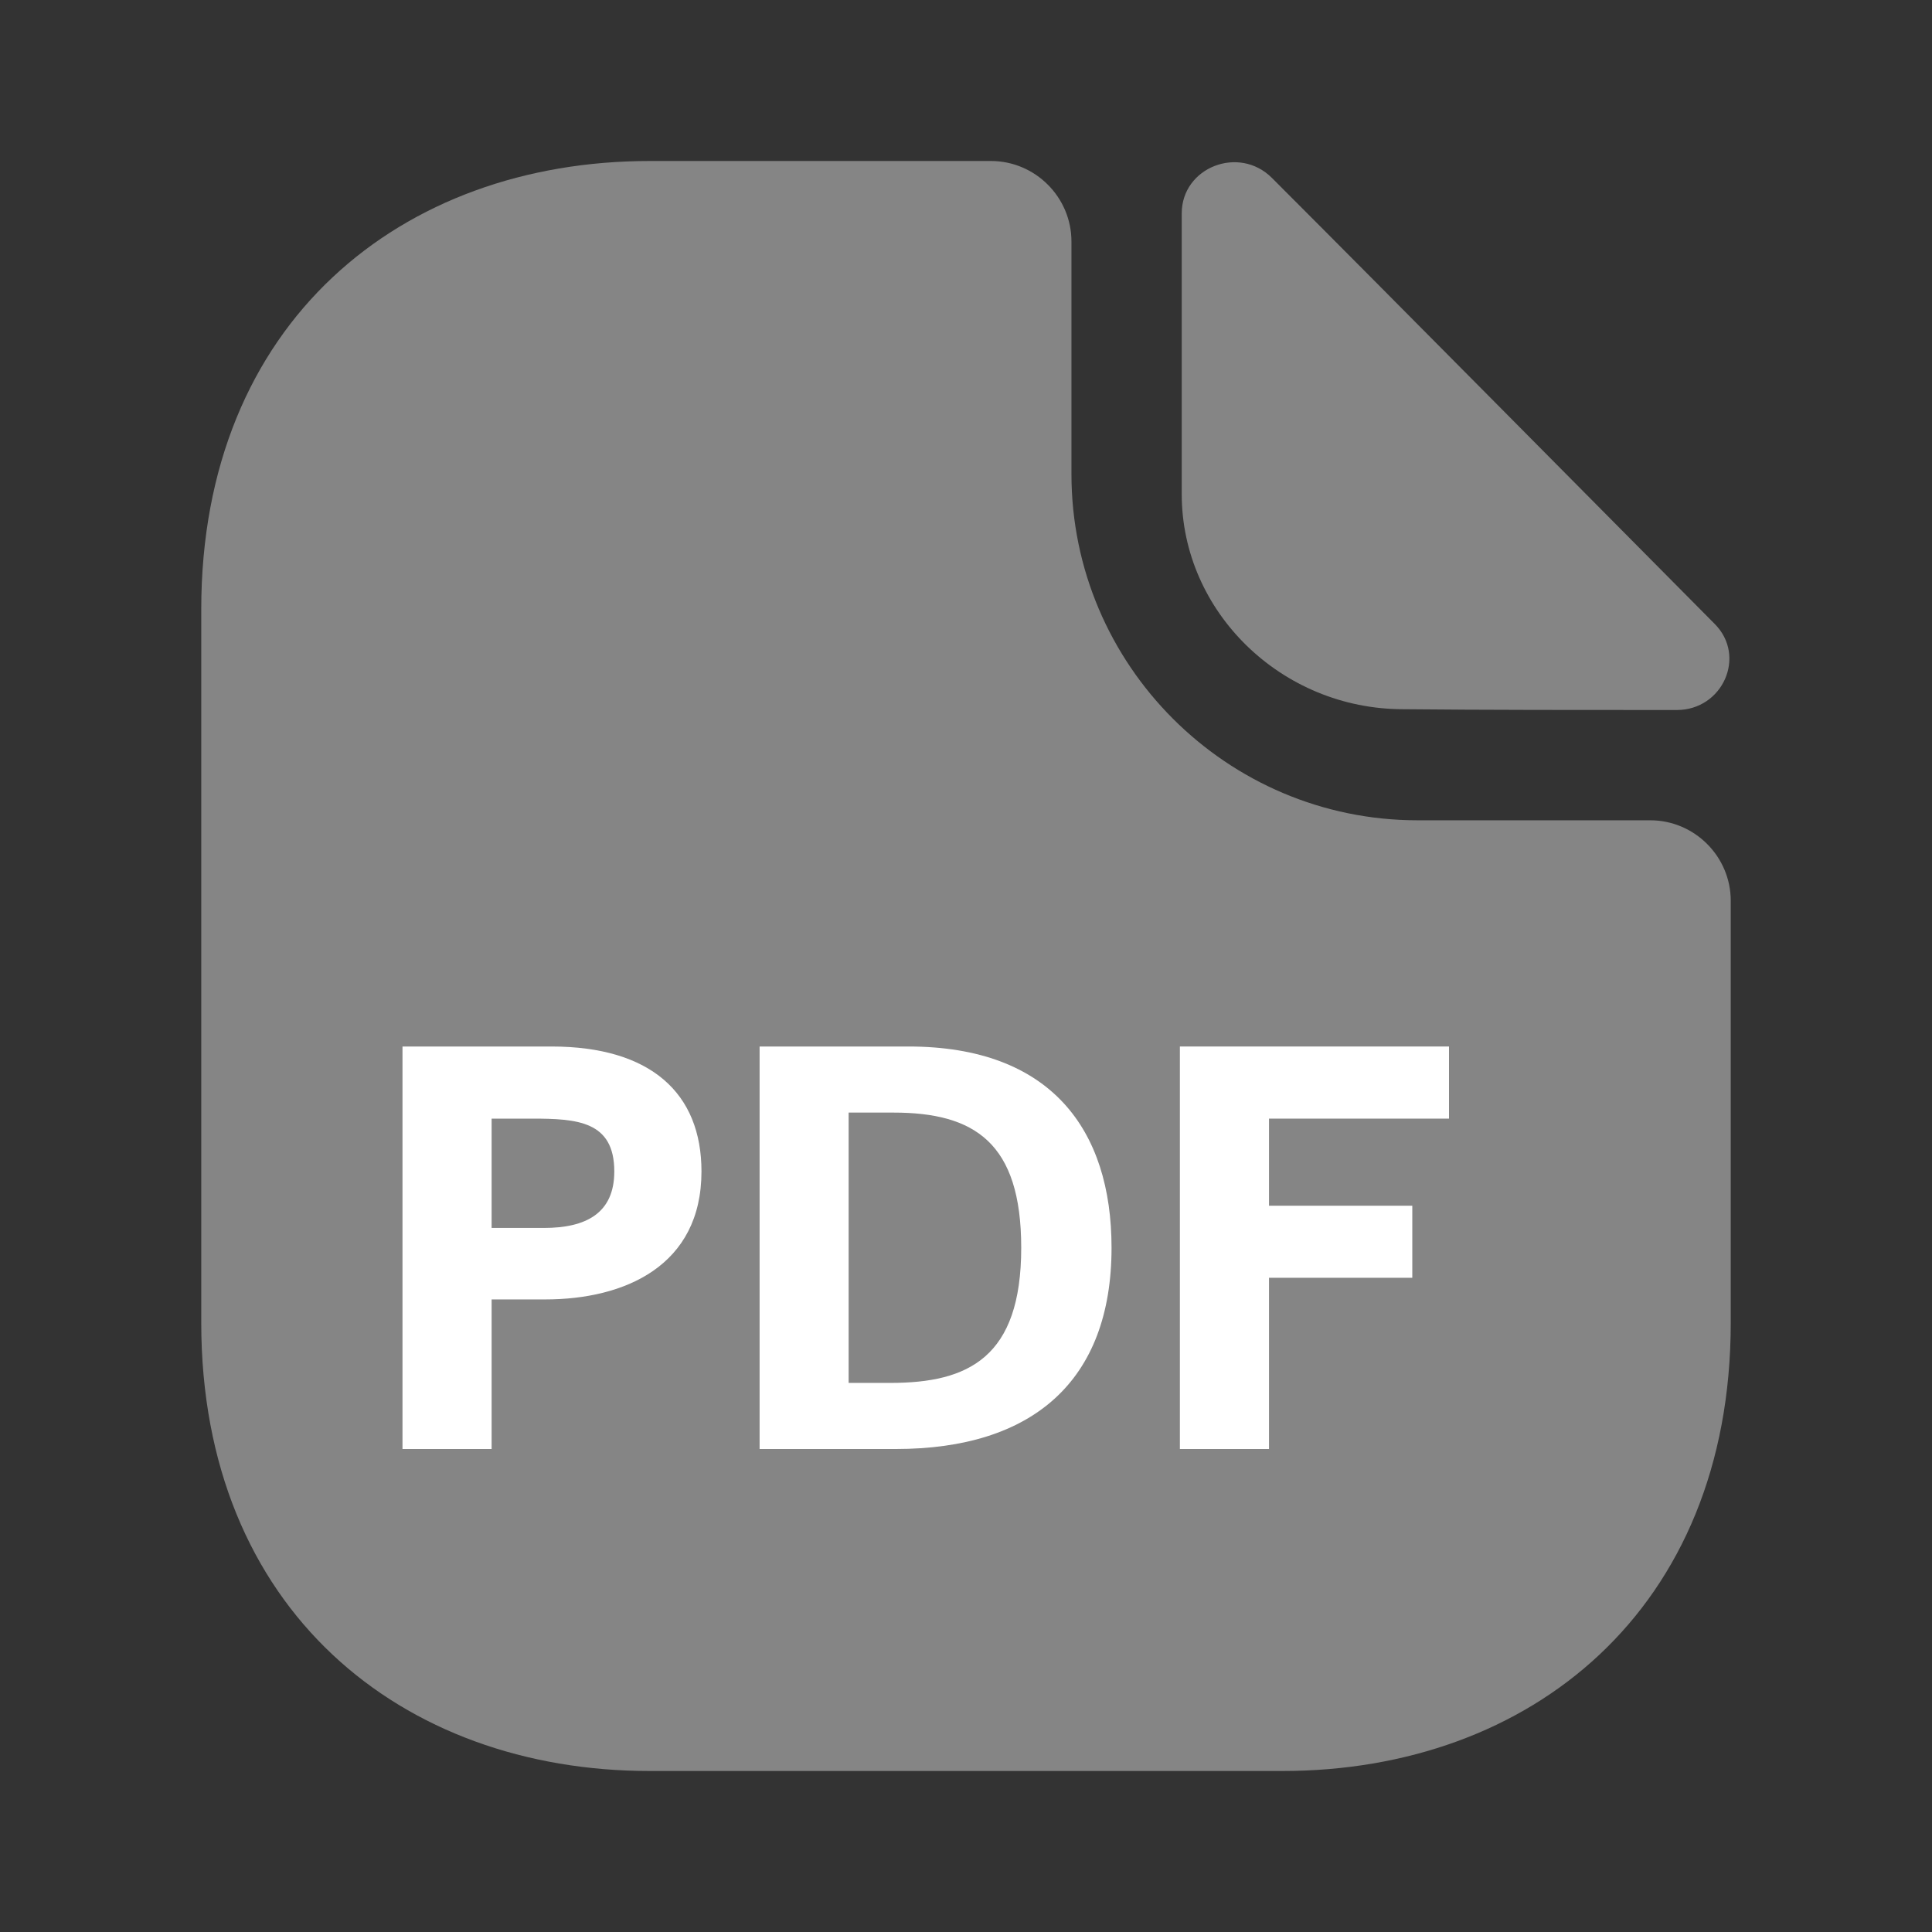 <svg width="24" height="24" viewBox="0 0 24 24" fill="none" xmlns="http://www.w3.org/2000/svg">
<rect x="0" y="0" width="24" height="24" fill="#333333" stroke="none"/>
<path d="M20.5 10.19H17.61C15.24 10.19 13.31 8.26 13.31 5.89V3C13.31 2.45 12.86 2 12.31 2H8.07C4.99 2 2.5 4 2.5 7.57V16.43C2.5 20 4.99 22 8.07 22H15.93C19.01 22 21.5 20 21.5 16.43V11.19C21.5 10.64 21.05 10.19 20.5 10.19Z" fill="#858585"/>
<path d="M15.8 2.21C15.39 1.8 14.68 2.08 14.68 2.65V6.14C14.68 7.6 15.92 8.81 17.43 8.81C18.38 8.82 19.7 8.82 20.83 8.82C21.4 8.82 21.7 8.15 21.3 7.75C19.86 6.3 17.28 3.69 15.8 2.21Z" fill="#858585"/>
<path d="M6.756 15.254C7.275 15.254 7.631 15.075 7.631 14.552C7.631 13.925 7.167 13.896 6.609 13.896H6.107V15.254H6.756ZM8.714 14.552C8.714 15.724 7.762 16.142 6.772 16.142H6.107V18H5V13H6.849C8.087 13 8.714 13.582 8.714 14.552Z" fill="white"/>
<path d="M10.542 17.179H11.061C12.028 17.179 12.686 16.866 12.686 15.5C12.686 14.194 12.105 13.821 11.099 13.821H10.542V17.179ZM9.436 13H11.285C13.057 13 13.808 14.037 13.808 15.5C13.808 17.157 12.825 18 11.13 18H9.436V13Z" fill="white"/>
<path d="M15.764 14.978H17.544V15.873H15.764V18H14.657V13H18V13.896H15.764V14.978Z" fill="white"/>
</svg>
